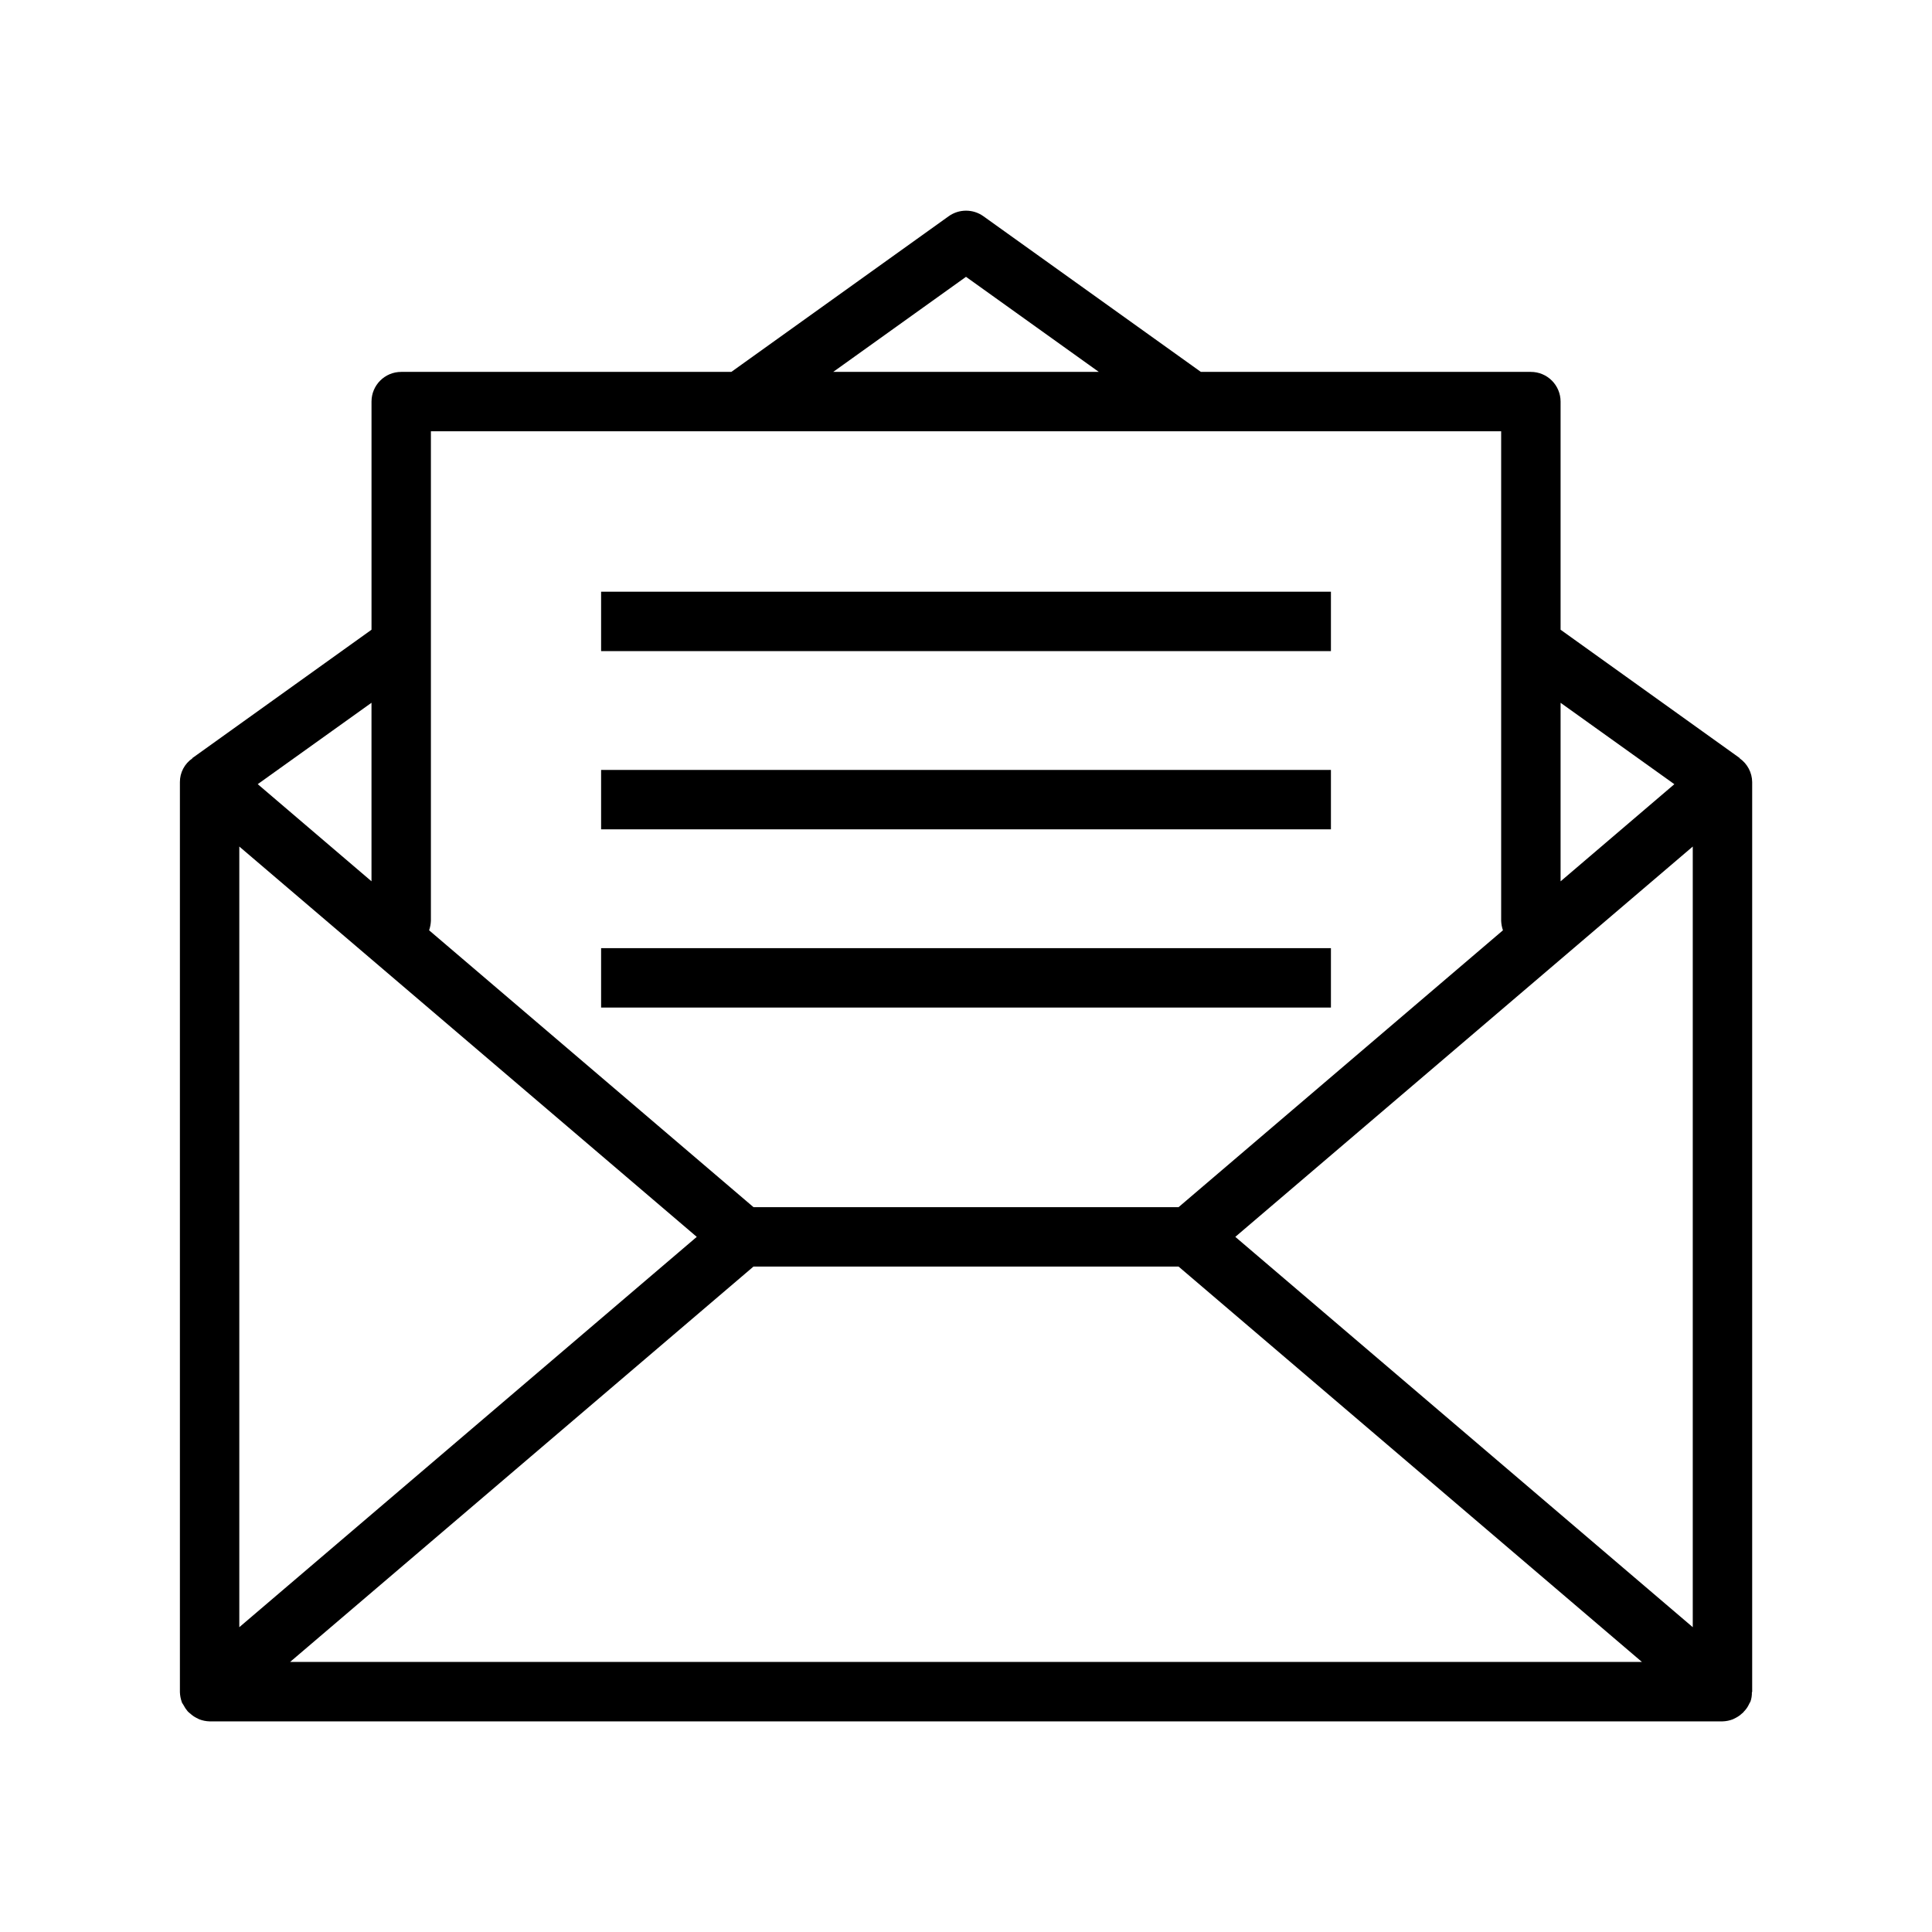 <?xml version="1.0" encoding="UTF-8"?>
<!-- Uploaded to: SVG Repo, www.svgrepo.com, Generator: SVG Repo Mixer Tools -->
<svg fill="#000000" width="800px" height="800px" version="1.1" viewBox="144 144 512 512" xmlns="http://www.w3.org/2000/svg">
 <g>
  <path d="m605.04 344.97v-0.078l-47.469-34.008v-60.457c0-2.086-0.832-4.09-2.309-5.566-1.477-1.477-3.477-2.305-5.566-2.305h-87.457l-57.625-41.25h0.004c-2.758-1.969-6.457-1.969-9.211 0l-57.594 41.25h-87.488c-4.348 0-7.871 3.523-7.871 7.871v60.457l-47.469 34.008v0.078c-2.082 1.422-3.32 3.781-3.309 6.297v241.2c0.035 0.859 0.195 1.707 0.473 2.519 0 0.078 0.078 0.156 0.078 0.234 0.156 0.234 0.234 0.395 0.395 0.629v0.004c0.305 0.59 0.672 1.145 1.102 1.652 0.219 0.23 0.453 0.441 0.711 0.629 0.473 0.438 1 0.809 1.574 1.102 0.254 0.148 0.516 0.281 0.785 0.395 0.879 0.34 1.812 0.527 2.758 0.551h400.92c0.941-0.023 1.875-0.211 2.754-0.551 0.27-0.113 0.531-0.246 0.789-0.395 0.57-0.293 1.102-0.664 1.574-1.102 0.246-0.168 0.461-0.383 0.629-0.629 0.48-0.484 0.879-1.043 1.18-1.652 0.078-0.234 0.234-0.395 0.316-0.629 0.078-0.078 0.078-0.156 0.156-0.234v-0.004c0.289-0.809 0.422-1.66 0.395-2.519 0.078-0.078 0.078-0.078 0.078-0.156v-241.04c-0.023-2.508-1.254-4.852-3.305-6.297zm-47.469-14.719 30.148 21.57-30.148 25.742zm-157.57-112.89 35.188 25.191h-70.375zm-141.81 170.66v-129.73h283.63v129.73c0.035 0.859 0.195 1.707 0.473 2.519l-85.961 73.367h-112.65l-85.965-73.367c0.277-0.812 0.438-1.66 0.473-2.519zm-15.742-57.781v47.312l-30.148-25.742zm-35.031 38.102 121.23 103.44-121.23 103.44zm13.461 216.09 122.8-104.78h112.65l122.8 104.78zm371.72-9.211-121.23-103.44 121.23-103.44z"/>
  <path d="m303.3 348.04h193.41v15.742h-193.41z"/>
  <path d="m303.3 395.27h193.41v15.742h-193.41z"/>
  <path d="m303.3 300.81h193.41v15.742h-193.41z"/>
 </g>
</svg>